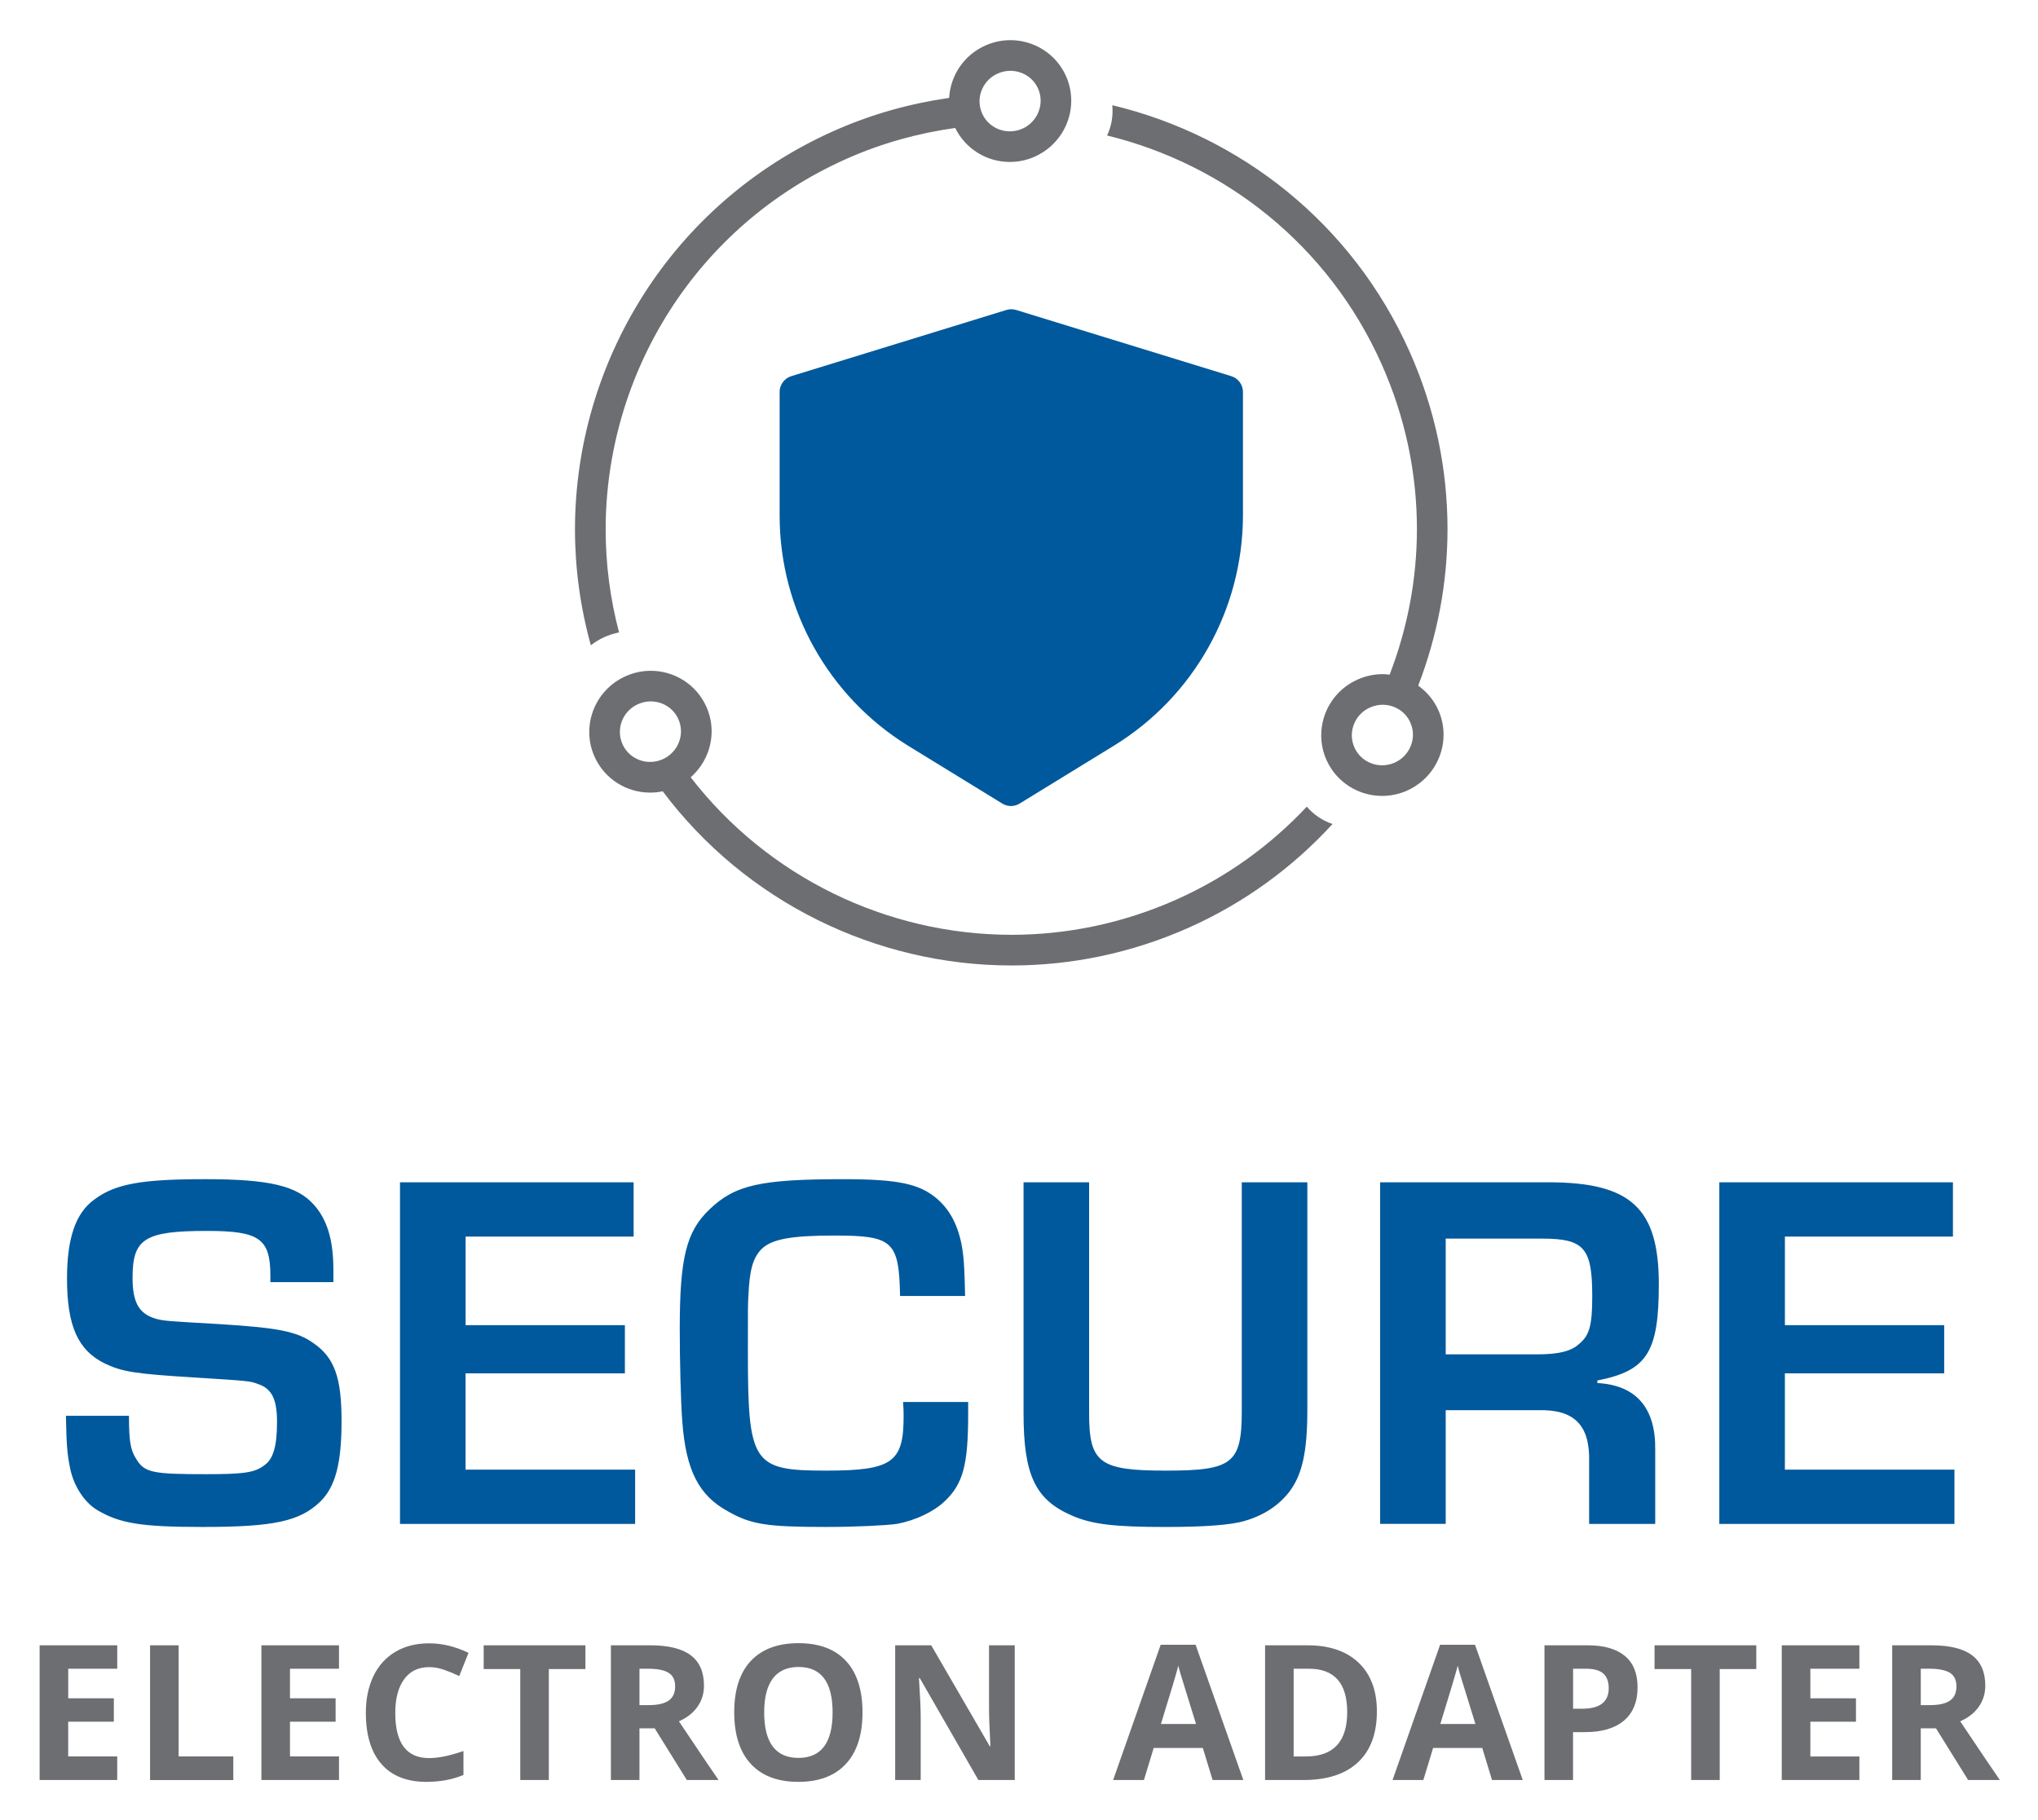 <svg xmlns="http://www.w3.org/2000/svg" role="img" viewBox="27.19 26.69 744.12 664.62"><title>Secure Electron Adapter logo</title><style>svg {enable-background:new 0 0 800 720}</style><style>.st0{fill:#00599c}.st1{fill:#6d6e71}</style><path d="M476.72 164.05l-78.54-24.17c-1.14-.35-2.36-.35-3.5 0l-78.54 24.17c-2.64.8-4.41 3.28-4.29 6.04v45.19c.12 34.06 17.77 65.65 46.7 83.62l34.74 21.33c1.87 1.08 4.17 1.08 6.04 0l34.74-21.33c29.03-17.91 46.77-49.51 46.95-83.62v-45.19c.11-2.76-1.66-5.25-4.3-6.04z" class="st0"/><path d="M504.33 321.28c-13.1 13.97-29.07 25.67-47.67 33.95-19.59 8.72-40.04 12.84-60.15 12.84-45.32-.01-88.92-20.98-117.14-57.53 4.86-4.26 7.65-10.4 7.65-16.77 0-3.01-.62-6.06-1.91-8.96-3.69-8.28-11.83-13.17-20.32-13.15-3.08 0-6.2.64-9.15 1.96-8.32 3.7-13.3 11.85-13.3 20.4 0 3.01.62 6.07 1.92 8.98 3.68 8.25 11.81 13.15 20.31 13.14 1.53 0 3.06-.15 4.59-.48 30.31 40.4 77.89 63.62 127.36 63.61 21.64 0 43.66-4.43 64.71-13.8 20.58-9.18 38.19-22.24 52.5-37.86-3.62-1.21-6.85-3.38-9.4-6.33zm-249.86-22.85c-.65-1.46-.95-2.95-.95-4.43.01-4.24 2.46-8.32 6.66-10.17 1.53-.68 3.09-1 4.61-1 4.27.02 8.29 2.43 10.1 6.51.65 1.45.94 2.93.94 4.42 0 4.21-2.47 8.32-6.69 10.2-1.49.67-3.04.98-4.58.98-4.27-.01-8.29-2.44-10.09-6.51m-6.58-39.09c1.74-.78 3.53-1.33 5.33-1.7-3.29-12.46-4.89-25.07-4.89-37.57.01-56.71 32.74-110.82 87.89-135.36 12.99-5.79 26.35-9.42 39.74-11.29 3.83 7.79 11.68 12.42 19.93 12.41 3.05 0 6.17-.62 9.13-1.94 8.32-3.74 13.31-11.87 13.31-20.43 0-2.99-.61-6.04-1.9-8.96-3.69-8.27-11.83-13.16-20.32-13.15-3.07 0-6.19.64-9.15 1.96-7.91 3.51-12.75 11.05-13.22 19.13-14.19 2.04-28.35 5.93-42.07 12.05-59.32 26.4-94.55 84.6-94.54 145.58 0 14.06 1.91 28.26 5.79 42.26 1.53-1.15 3.15-2.19 4.97-2.99zM385.8 68.14c-.65-1.45-.96-2.94-.96-4.43.01-4.23 2.47-8.32 6.66-10.17 1.53-.69 3.09-.99 4.61-.99 4.27.01 8.29 2.42 10.11 6.51.64 1.43.93 2.92.93 4.41 0 4.22-2.48 8.35-6.68 10.22-1.49.65-3.03.97-4.57.97-4.28-.03-8.31-2.46-10.1-6.52m159.21 208.94c6.98-18.12 10.71-37.49 10.7-57.18 0-21.65-4.43-43.66-13.8-64.69-20.99-47.12-62.05-78.97-108.6-90.1.38 3.84-.29 7.64-1.89 11.06 43 10.5 80.87 40.01 100.27 83.59 8.72 19.59 12.85 40.03 12.85 60.15 0 18.3-3.47 36.31-9.96 53.15-.84-.09-1.68-.18-2.53-.18-3.07 0-6.19.64-9.14 1.96-8.34 3.69-13.32 11.84-13.31 20.39 0 3.02.62 6.09 1.92 9 3.68 8.23 11.8 13.13 20.31 13.12 3.05 0 6.16-.62 9.13-1.94 8.32-3.73 13.31-11.86 13.31-20.42 0-2.99-.61-6.05-1.9-8.96-1.67-3.74-4.27-6.73-7.36-8.95zm-23.28 22.58c-.66-1.46-.96-2.95-.96-4.43.01-4.25 2.47-8.32 6.66-10.17 1.53-.68 3.09-1 4.61-1 4.28.02 8.3 2.42 10.11 6.52.64 1.44.94 2.92.94 4.41 0 4.22-2.47 8.34-6.68 10.21-1.49.66-3.05.97-4.58.97-4.29-.03-8.32-2.46-10.1-6.51" class="st1"/><g><path d="M125.91 494.92v-2.25c0-13.65-3.93-16.46-23.2-16.46-22.63 0-27.12 2.8-27.12 17.02 0 8.98 2.25 13.1 8.23 14.97 3.18.93 4.3.93 23.75 2.06 20.95 1.31 28.06 2.62 34.04 6.92 7.67 5.24 10.29 12.53 10.29 28.43 0 15.52-2.25 23.94-7.67 29.36-7.49 7.29-17.02 9.35-43.02 9.35-22.63 0-30.3-1.31-38.53-6.17-4.67-2.81-8.6-8.79-9.91-15.34-1.12-5.42-1.31-9.16-1.5-19.08h23.01c0 9.35.56 12.53 2.62 15.71 3 5.05 5.99 5.61 25.44 5.61 14.03 0 17.96-.56 21.51-3.37 3.18-2.25 4.49-7.11 4.49-15.71 0-8.23-1.87-12.16-6.92-13.84-3-1.12-3-1.12-23.75-2.43-21.32-1.31-25.81-2.06-32.17-5.05-9.91-4.86-13.84-13.84-13.84-31.05 0-14.78 3.18-23.94 9.91-28.81 7.67-5.8 17.39-7.48 40.59-7.48 23.38 0 33.48 2.43 39.65 9.35 4.86 5.43 7.11 12.91 7.11 23.76v4.49h-23.01zm71.27 15.71h58.17v17.59h-58.17v35.16h61.91v19.83h-85.85V458.45h85.3v19.83h-61.35v32.35zm183.51 28.06v4.3c0 18.71-1.87 25.62-8.61 31.98-3.93 3.74-10.48 6.92-17.39 8.23-3.93.56-14.97 1.12-26 1.12-21.51 0-27.31-.93-35.54-5.61-10.85-5.8-15.53-15.15-16.84-32.92-.56-7.11-.93-22.45-.93-33.85 0-26 2.43-35.54 10.85-43.58 9.35-8.98 18.71-11.04 49.01-11.04 19.83 0 27.68 1.68 34.04 7.11 5.24 4.49 8.42 11.03 9.54 20.2.37 3 .56 6.74.75 15.34h-23.75c-.38-20.01-2.62-22.07-23.94-22.07-15.9 0-22.82 1.31-26.56 4.86-3.18 3.18-4.49 7.67-4.87 17.21-.19 3.18-.19 3.18-.19 20.2 0 40.96 1.68 43.58 28.43 43.58 24.32 0 28.43-3 28.43-19.83 0-1.12 0-2.81-.19-5.24h23.76zm123.84-80.24v83.05c0 15.34-1.87 23.75-6.55 29.93-3.74 4.86-9.16 8.61-16.27 10.66-4.86 1.5-14.59 2.24-28.99 2.24-18.33 0-26.75-.93-34.04-4.12-13.47-5.8-17.77-14.77-17.77-37.41v-84.35h23.94v84.35c0 18.14 3.74 20.95 28.06 20.95 24.31 0 27.68-2.62 27.68-21.88v-83.42h23.94zm26.58 0h61.35c30.11 0 40.4 9.35 40.4 37.22 0 24.87-4.3 31.61-22.44 35.16v.94c14.22.75 21.32 9.16 21.13 24.32v27.12h-24.13v-22.45c.38-13.65-5.42-19.45-18.7-19.08h-33.67v41.52h-23.94V458.45zm57.42 62.84c7.48 0 12.35-1.12 15.15-3.74 3.93-3.18 4.87-6.92 4.87-17.58 0-17.58-3-20.95-18.33-20.95h-35.17v42.27h33.48zm90.36-10.66h58.17v17.59h-58.17v35.16h61.91v19.83h-85.85V458.45h85.3v19.83H678.9v32.35z" class="st0"/><path d="M69.99 676.74H41.66v-49.2H70v8.55H52.1v10.8h16.66v8.55H52.09v12.69h17.9v8.61zm11.99 0v-49.2h10.43v40.59h19.96v8.62H81.98zm68.99 0h-28.34v-49.2h28.34v8.55h-17.9v10.8h16.66v8.55h-16.66v12.69h17.9v8.61zm32.89-41.23c-3.93 0-6.97 1.48-9.12 4.43-2.15 2.95-3.23 7.06-3.23 12.33 0 10.97 4.12 16.46 12.35 16.46 3.46 0 7.64-.87 12.55-2.59v8.75c-4.04 1.68-8.55 2.52-13.53 2.52-7.16 0-12.63-2.17-16.42-6.51-3.79-4.35-5.69-10.58-5.69-18.7 0-5.12.93-9.6 2.79-13.45 1.86-3.85 4.54-6.8 8.03-8.85 3.49-2.06 7.58-3.08 12.26-3.08 4.78 0 9.58 1.15 14.4 3.47l-3.37 8.48c-1.84-.88-3.69-1.64-5.55-2.29-1.85-.64-3.68-.97-5.47-.97zm43.72 41.23h-10.43v-40.52h-13.36v-8.68h37.15v8.68h-13.36v40.52zm33.09-18.88v18.88h-10.43v-49.2h14.34c6.69 0 11.63 1.22 14.84 3.65 3.21 2.43 4.81 6.13 4.81 11.09 0 2.89-.8 5.47-2.39 7.72-1.59 2.26-3.85 4.02-6.76 5.3 7.4 11.06 12.23 18.21 14.47 21.44h-11.58l-11.74-18.88h-5.56zm0-8.48h3.37c3.3 0 5.73-.55 7.3-1.65 1.57-1.1 2.36-2.83 2.36-5.18 0-2.33-.8-4-2.41-4.98-1.6-.99-4.09-1.48-7.45-1.48h-3.16v13.29zm81.44 2.69c0 8.14-2.02 14.4-6.06 18.78-4.04 4.37-9.83 6.56-17.36 6.56s-13.33-2.19-17.36-6.56c-4.04-4.37-6.06-10.66-6.06-18.85 0-8.19 2.02-14.44 6.07-18.76 4.05-4.32 9.86-6.48 17.42-6.48 7.56 0 13.34 2.18 17.35 6.53 4 4.35 6 10.61 6 18.78zm-35.9 0c0 5.5 1.04 9.63 3.13 12.42 2.09 2.78 5.21 4.17 9.36 4.17 8.32 0 12.49-5.53 12.49-16.59 0-11.08-4.14-16.62-12.42-16.62-4.15 0-7.28 1.4-9.39 4.19-2.12 2.79-3.17 6.94-3.17 12.43zm91.47 24.67h-13.26l-21.4-37.22h-.3c.43 6.57.64 11.26.64 14.07v23.15h-9.32v-49.2h13.16l21.37 36.85h.24c-.34-6.39-.5-10.91-.5-13.56v-23.29h9.39v49.2zm72.26 0l-3.57-11.71h-17.94l-3.57 11.71h-11.24l17.36-49.4h12.75l17.43 49.4h-11.22zm-6.05-20.46c-3.3-10.61-5.15-16.61-5.57-18-.41-1.39-.71-2.49-.89-3.3-.74 2.87-2.86 9.97-6.36 21.3h12.82zm66.03-4.61c0 8.1-2.3 14.3-6.92 18.61-4.61 4.31-11.26 6.46-19.97 6.46H489.1v-49.2h15.45c8.03 0 14.27 2.12 18.71 6.36 4.44 4.24 6.66 10.16 6.66 17.77zm-10.84.27c0-10.57-4.67-15.85-14-15.85h-5.55v32.04h4.48c10.05-.01 15.07-5.4 15.07-16.19zm52.88 24.8l-3.57-11.71h-17.94l-3.57 11.71h-11.24l17.36-49.4h12.75l17.43 49.4h-11.22zm-6.06-20.46c-3.3-10.61-5.15-16.61-5.57-18-.41-1.39-.71-2.49-.89-3.3-.74 2.87-2.86 9.97-6.36 21.3h12.82zm59.2-13.4c0 5.29-1.65 9.35-4.96 12.15-3.31 2.8-8.02 4.21-14.12 4.21h-4.48v17.5h-10.43v-49.2h15.72c5.97 0 10.5 1.28 13.61 3.86 3.11 2.56 4.66 6.39 4.66 11.48zm-23.55 7.81h3.43c3.21 0 5.61-.63 7.2-1.9 1.59-1.26 2.39-3.11 2.39-5.53 0-2.45-.67-4.25-2-5.42s-3.42-1.75-6.27-1.75h-4.74v14.6zm53.55 26.05h-10.43v-40.52H631.3v-8.68h37.15v8.68H655.1v40.52zm50.99 0h-28.34v-49.2h28.34v8.55h-17.9v10.8h16.66v8.55h-16.66v12.69h17.9v8.61zm22.41-18.88v18.88h-10.43v-49.2h14.34c6.69 0 11.63 1.22 14.84 3.65 3.21 2.43 4.81 6.13 4.81 11.09 0 2.89-.8 5.47-2.39 7.72-1.59 2.26-3.85 4.02-6.76 5.3 7.4 11.06 12.23 18.21 14.47 21.44H745.8l-11.74-18.88h-5.56zm0-8.48h3.37c3.3 0 5.73-.55 7.3-1.65 1.57-1.1 2.36-2.83 2.36-5.18 0-2.33-.8-4-2.41-4.98-1.6-.99-4.09-1.48-7.45-1.48h-3.16v13.29z" class="st1"/></g></svg>